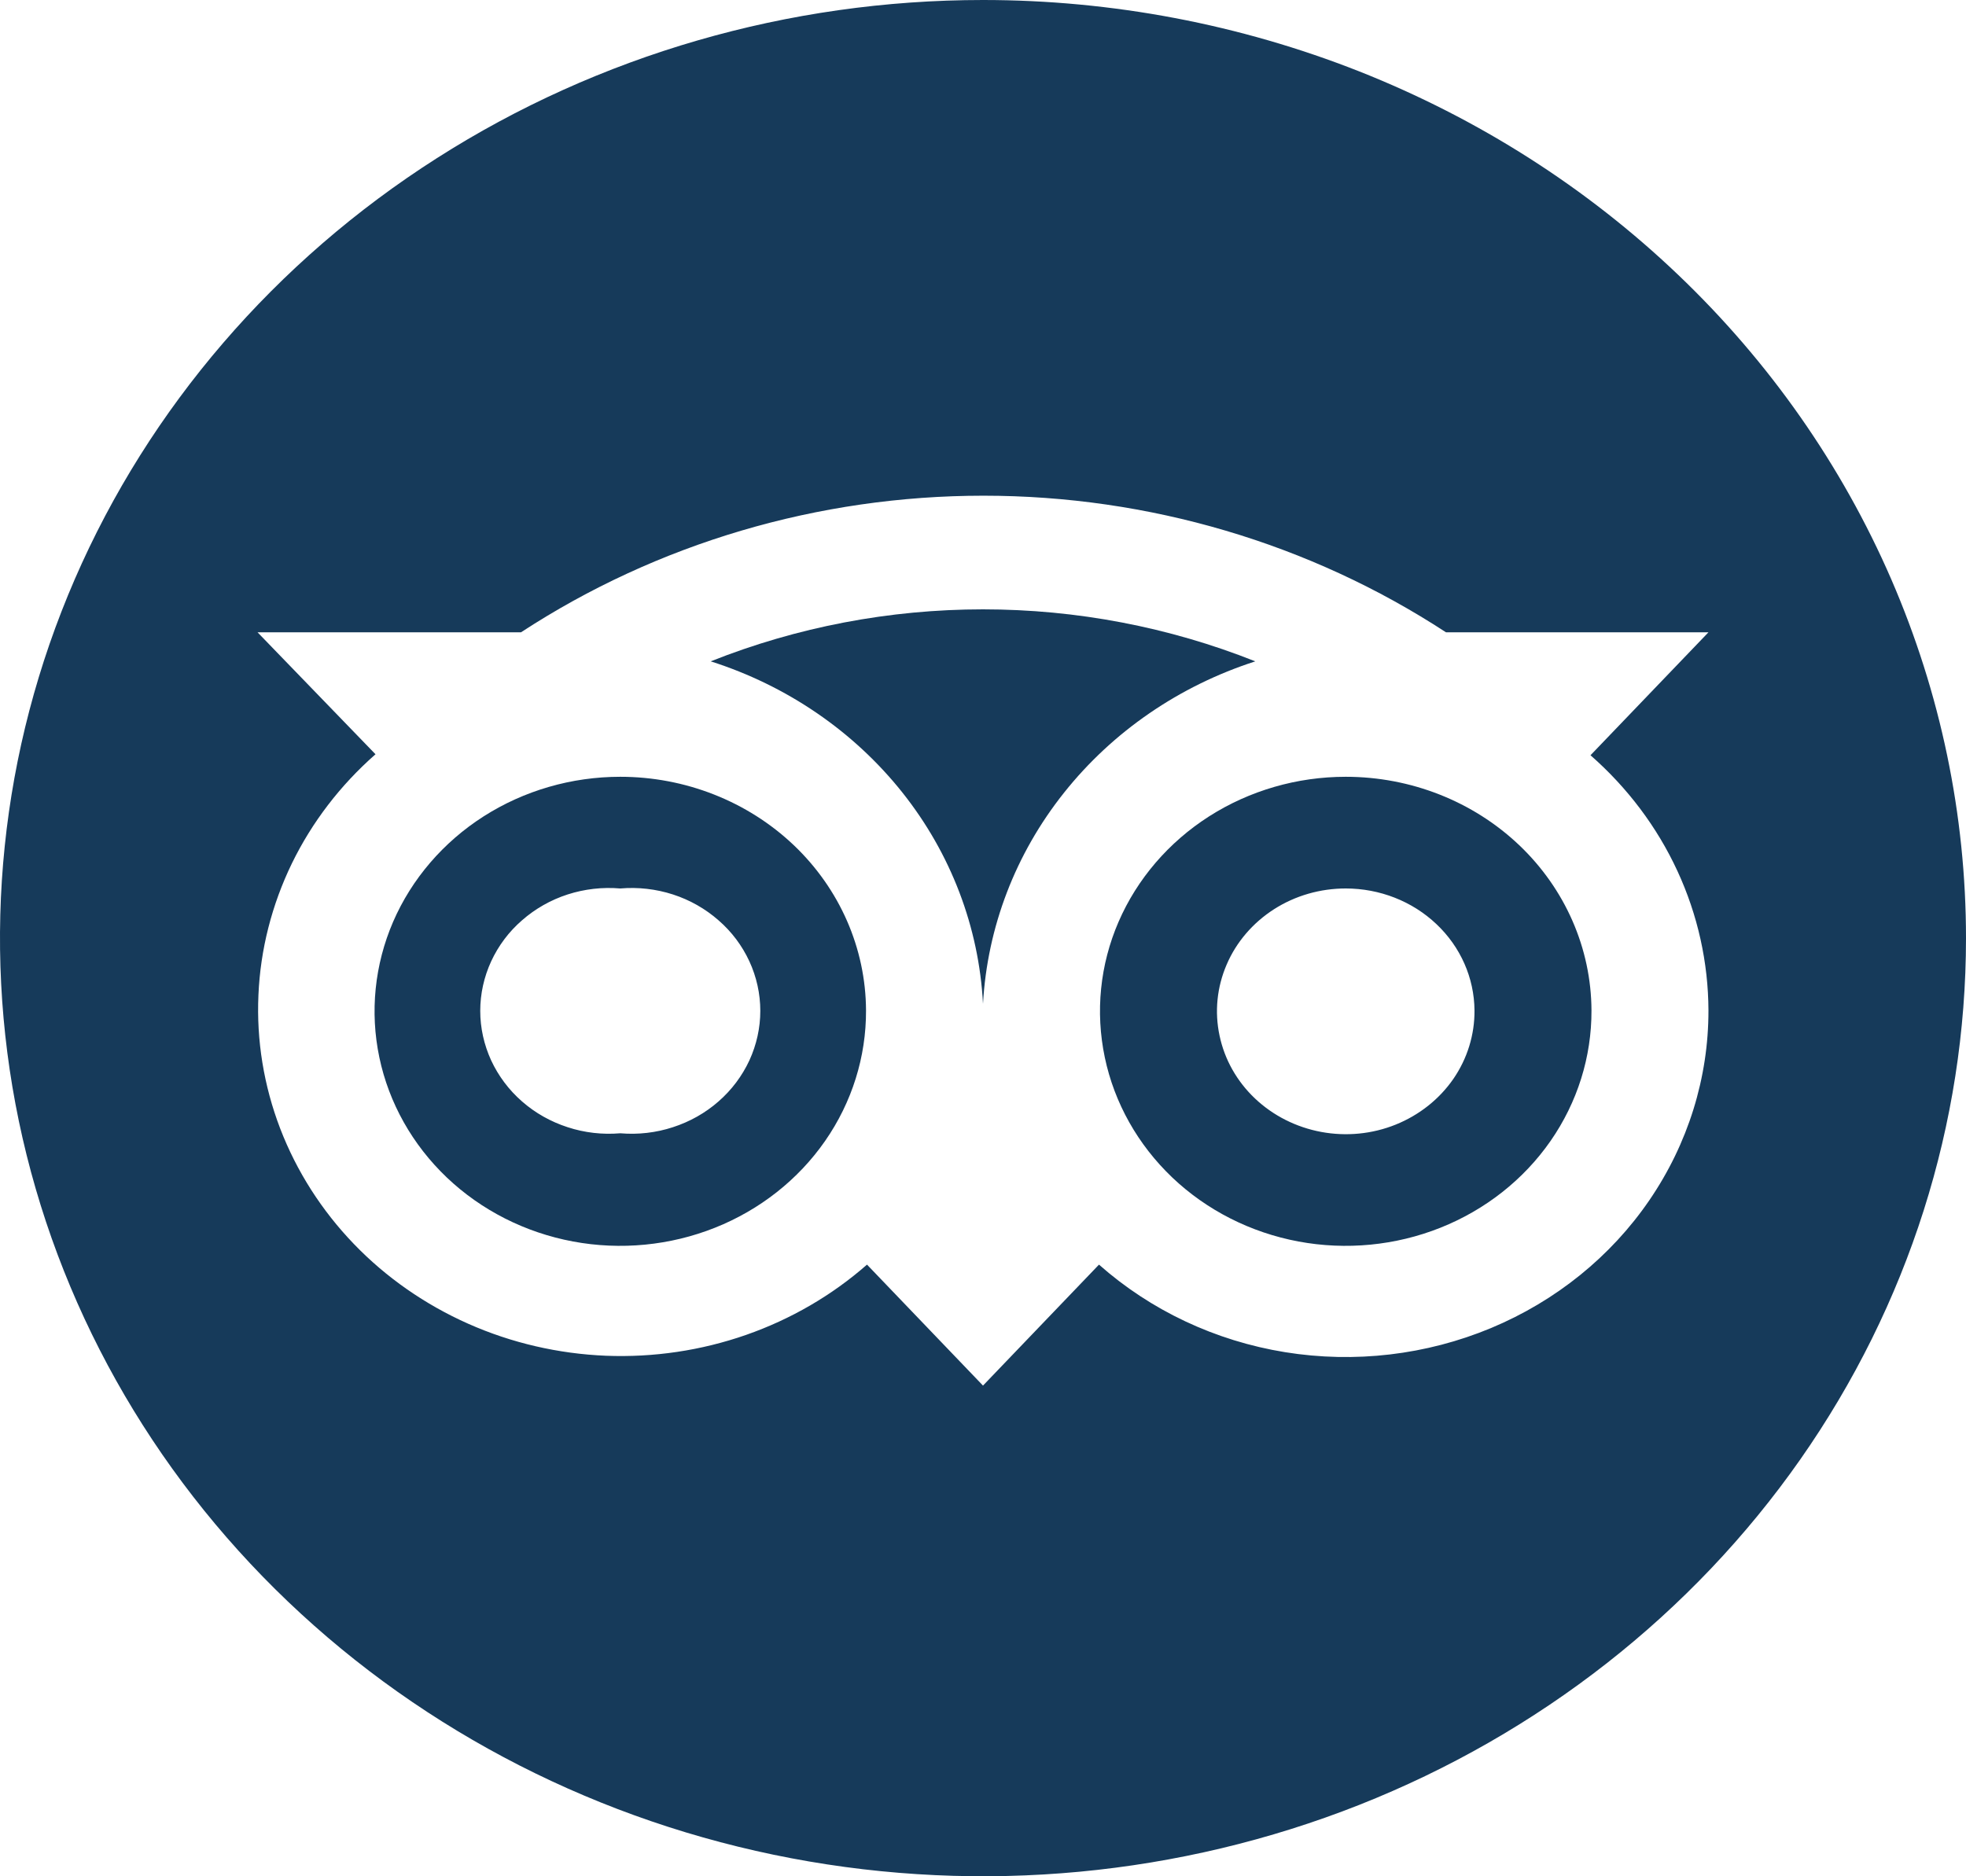 <svg width="22" height="21" viewBox="0 0 22 21" fill="none" xmlns="http://www.w3.org/2000/svg">
<path d="M6.941 8.694C6.397 8.694 5.865 8.848 5.412 9.137C4.96 9.426 4.607 9.837 4.399 10.317C4.192 10.797 4.138 11.325 4.245 11.835C4.352 12.345 4.615 12.812 5 13.179C5.386 13.546 5.877 13.795 6.411 13.895C6.945 13.995 7.499 13.941 8.001 13.741C8.503 13.541 8.932 13.203 9.233 12.77C9.534 12.337 9.693 11.828 9.691 11.309C9.688 10.614 9.397 9.949 8.882 9.459C8.366 8.969 7.668 8.694 6.941 8.694ZM6.941 12.684C6.742 12.701 6.541 12.678 6.352 12.616C6.163 12.555 5.989 12.457 5.842 12.328C5.694 12.199 5.577 12.042 5.496 11.868C5.416 11.693 5.374 11.505 5.374 11.314C5.374 11.123 5.416 10.934 5.496 10.76C5.577 10.585 5.694 10.428 5.842 10.3C5.989 10.171 6.163 10.072 6.352 10.011C6.541 9.95 6.742 9.927 6.941 9.944C7.14 9.927 7.341 9.95 7.53 10.011C7.719 10.072 7.893 10.171 8.04 10.3C8.188 10.428 8.305 10.585 8.386 10.76C8.466 10.934 8.508 11.123 8.508 11.314C8.508 11.505 8.466 11.693 8.386 11.868C8.305 12.042 8.188 12.199 8.04 12.328C7.893 12.457 7.719 12.555 7.53 12.616C7.341 12.678 7.14 12.701 6.941 12.684ZM15.059 8.694C14.515 8.694 13.983 8.848 13.53 9.137C13.078 9.426 12.725 9.837 12.517 10.317C12.309 10.797 12.256 11.325 12.363 11.835C12.47 12.345 12.733 12.812 13.118 13.179C13.504 13.546 13.995 13.795 14.529 13.895C15.063 13.995 15.617 13.941 16.119 13.741C16.621 13.541 17.05 13.203 17.351 12.77C17.652 12.337 17.811 11.828 17.809 11.309C17.806 10.614 17.515 9.949 17 9.459C16.484 8.969 15.787 8.694 15.059 8.694ZM16.5 11.309C16.502 11.581 16.42 11.848 16.263 12.076C16.106 12.303 15.881 12.481 15.618 12.587C15.355 12.693 15.065 12.721 14.785 12.669C14.505 12.617 14.247 12.487 14.044 12.295C13.841 12.103 13.703 11.858 13.647 11.591C13.59 11.324 13.618 11.047 13.727 10.795C13.835 10.543 14.02 10.328 14.257 10.176C14.495 10.024 14.774 9.944 15.059 9.944C15.439 9.944 15.804 10.087 16.074 10.343C16.344 10.598 16.497 10.945 16.5 11.309Z" fill="#163A5A"/>
<path d="M11 0C8.824 0 6.698 0.616 4.889 1.77C3.08 2.923 1.67 4.563 0.837 6.482C0.005 8.4 -0.213 10.512 0.211 12.548C0.636 14.585 1.683 16.456 3.222 17.925C4.76 19.393 6.72 20.393 8.854 20.798C10.988 21.203 13.2 20.995 15.21 20.201C17.22 19.406 18.938 18.06 20.146 16.334C21.355 14.607 22 12.577 22 10.5C22 9.121 21.715 7.756 21.163 6.482C20.61 5.208 19.8 4.05 18.778 3.075C17.757 2.1 16.544 1.327 15.21 0.799C13.875 0.272 12.444 0 11 0ZM19.118 11.309C19.119 12.063 18.889 12.801 18.457 13.433C18.025 14.065 17.409 14.562 16.685 14.864C15.96 15.166 15.16 15.26 14.38 15.134C13.601 15.008 12.877 14.667 12.298 14.154L11 15.508L9.702 14.154C9.309 14.499 8.849 14.766 8.348 14.941C7.846 15.116 7.314 15.195 6.781 15.174C6.248 15.152 5.724 15.031 5.24 14.816C4.756 14.601 4.321 14.298 3.96 13.923C3.599 13.548 3.319 13.109 3.135 12.63C2.952 12.152 2.869 11.644 2.892 11.135C2.914 10.626 3.042 10.126 3.266 9.664C3.491 9.202 3.809 8.787 4.202 8.442L2.882 7.077H5.83C7.354 6.081 9.158 5.548 11.005 5.548C12.853 5.548 14.657 6.081 16.181 7.077H19.118L17.798 8.453C18.212 8.816 18.544 9.257 18.771 9.749C18.998 10.24 19.116 10.771 19.118 11.309Z" fill="#163A5A"/>
<path d="M14.047 7.402C13.082 7.018 12.046 6.82 11 6.82C9.954 6.82 8.918 7.018 7.953 7.402C8.806 7.674 9.553 8.185 10.097 8.869C10.641 9.553 10.955 10.378 11 11.235C11.048 10.378 11.363 9.555 11.907 8.872C12.45 8.189 13.195 7.677 14.047 7.402Z" fill="#163A5A"/>
</svg>

